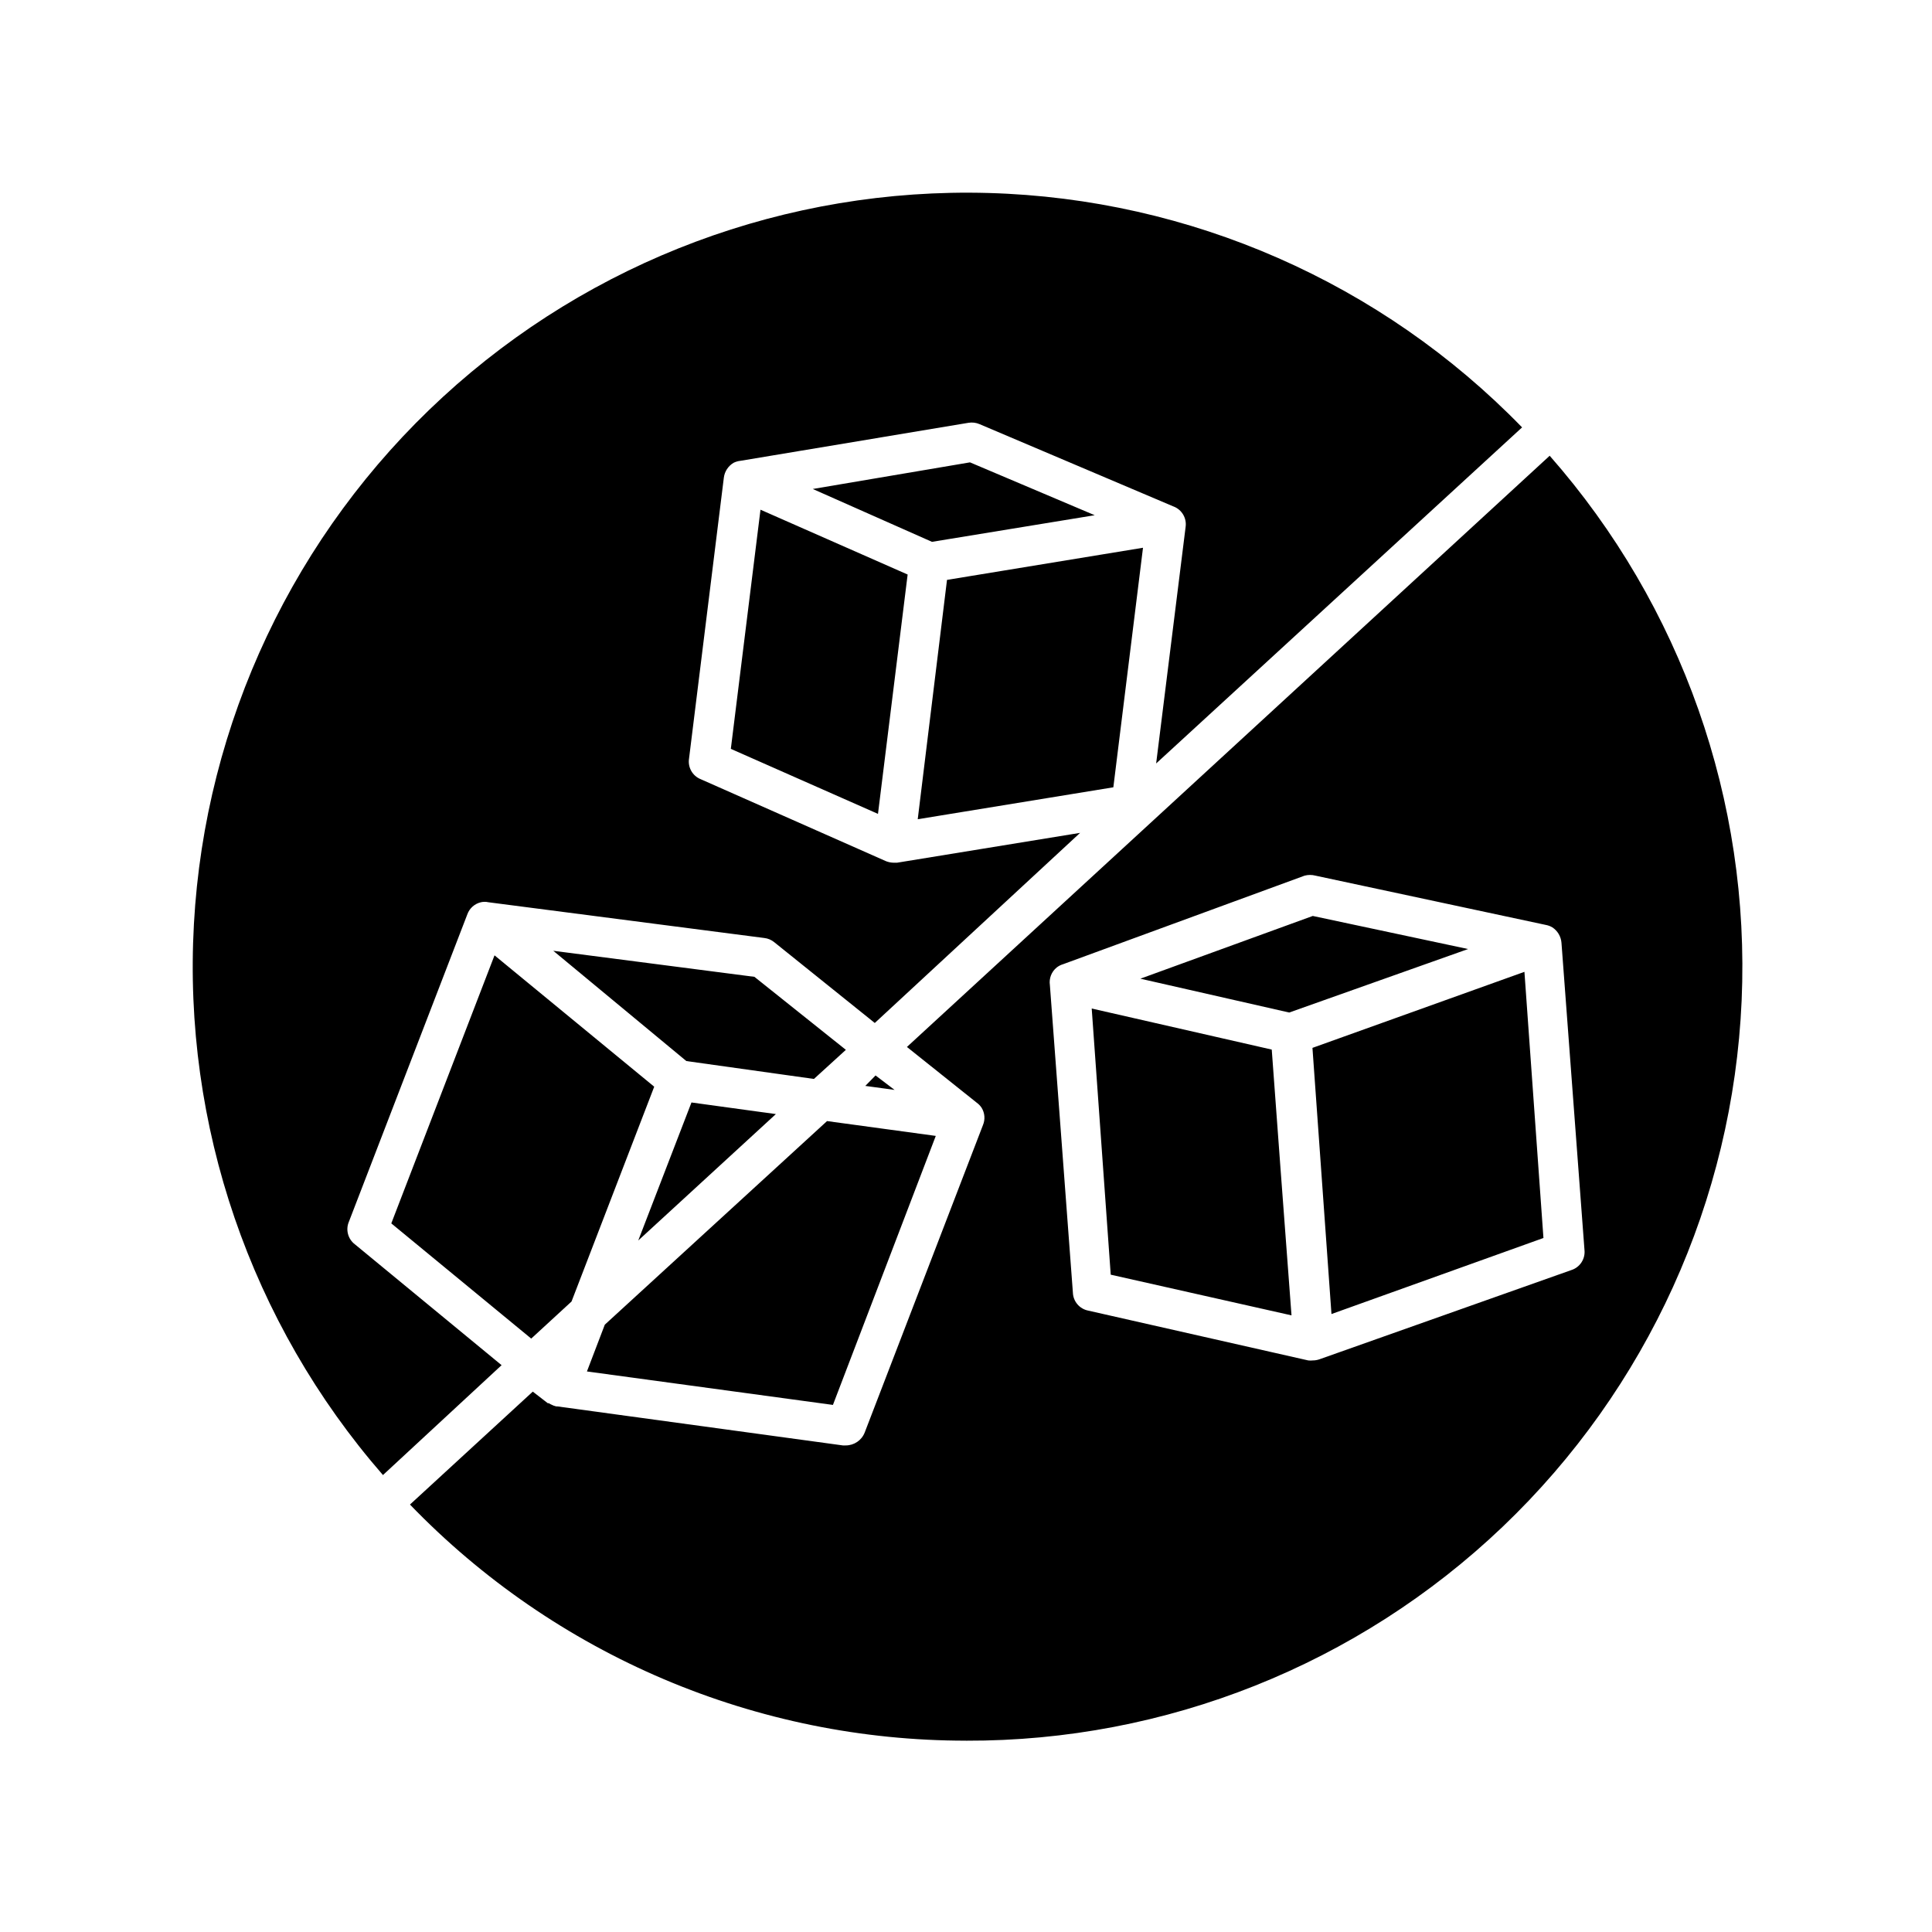 <?xml version="1.0" encoding="UTF-8"?>
<!-- Uploaded to: ICON Repo, www.svgrepo.com, Generator: ICON Repo Mixer Tools -->
<svg fill="#000000" width="800px" height="800px" version="1.1" viewBox="144 144 512 512" xmlns="http://www.w3.org/2000/svg">
 <path d="m359.7 429.93-33.809-4.738-35.266-29.223 53.305 6.902 24.234 19.348zm87.207-140.77-51.941 8.516-7.758 63.43 51.84-8.465zm-199.21 179.05 37.082 30.531 10.68-9.824 21.914-56.93-42.32-34.812zm101.92-28.969-22.371-3.074-14.105 36.578zm197.75-181.98c-37.238-38.328-87.961-60.617-141.38-62.117-53.414-1.504-105.31 17.895-144.64 54.07-39.332 36.176-62.996 86.27-65.957 139.62-2.965 53.359 15.012 105.77 50.098 146.07l31.438-29.121-38.895-32.043v0.004c-1.832-1.406-2.477-3.875-1.562-5.996l31.387-81.465v-0.004c0.582-1.59 1.93-2.785 3.578-3.172 0.664-0.152 1.352-0.152 2.016 0l73.102 9.473c0.965 0.109 1.871 0.492 2.621 1.105l26.652 21.414 54.41-50.383-48.516 7.91h-0.855c-0.711-0.008-1.41-0.145-2.066-0.402l-49.07-21.715c-2.203-0.867-3.504-3.152-3.125-5.492l9.219-74.414v0.004c0.199-1.664 1.172-3.141 2.621-3.981 0.555-0.266 1.152-0.438 1.762-0.504l60.457-10.078c0.988-0.16 2.004-0.039 2.922 0.355l51.387 21.816 0.004-0.004c2.219 0.832 3.562 3.098 3.223 5.441l-7.809 62.676zm-209.69 85.195 38.996 17.23 7.859-63.43-38.996-17.18zm96.43-61.918-33.051-14.008-41.664 7.055 31.59 14.008zm-42.117 164.49-28.816-3.93-58.898 53.957-4.734 12.395 65.191 8.867zm141.07-49.523-41.16-8.766-45.695 16.625 39.445 8.969zm-133.05 209.79c-27.508 0.008-54.738-5.527-80.055-16.277-25.32-10.75-48.215-26.496-67.312-46.297l32.547-29.926 3.981 3.074h0.25l0.555 0.301c0.461 0.25 0.953 0.438 1.461 0.555 0.117-0.027 0.238-0.027 0.355 0l75.57 10.328h0.754c2.227 0.008 4.231-1.352 5.039-3.426l31.336-81.465c0.629-1.496 0.496-3.203-0.352-4.586-0.348-0.531-0.789-0.992-1.309-1.359l-18.488-14.762 170.34-156.68h-0.004c34.961 39.766 53.191 91.512 50.871 144.41-2.32 52.898-25.012 102.85-63.32 139.41-38.309 36.551-89.27 56.871-142.22 56.707zm22.215-200.27 6.098 81.516v0.004c0.074 2.352 1.77 4.34 4.082 4.785l58.289 13.199c0.402 0.047 0.809 0.047 1.211 0 0.598 0 1.195-0.105 1.762-0.301l66.703-23.629c2.324-0.715 3.805-2.981 3.527-5.391l-6.094-81.367c-0.133-1.66-1.027-3.168-2.418-4.082-0.547-0.32-1.145-0.543-1.766-0.652l-61.012-13.051c-0.941-0.25-1.93-0.25-2.871 0l-64.035 23.48c-0.602 0.176-1.164 0.469-1.66 0.855-1.379 1.117-2.07 2.879-1.816 4.633zm64.035 87.562-2.922-38.996-2.316-31.438-47.711-10.883 5.039 70.535zm-112.95-60.809 7.758 1.059-5.039-3.828zm123.54 60.457 56.176-20.152-5.039-70.535-56.176 20.152z"/>
</svg>